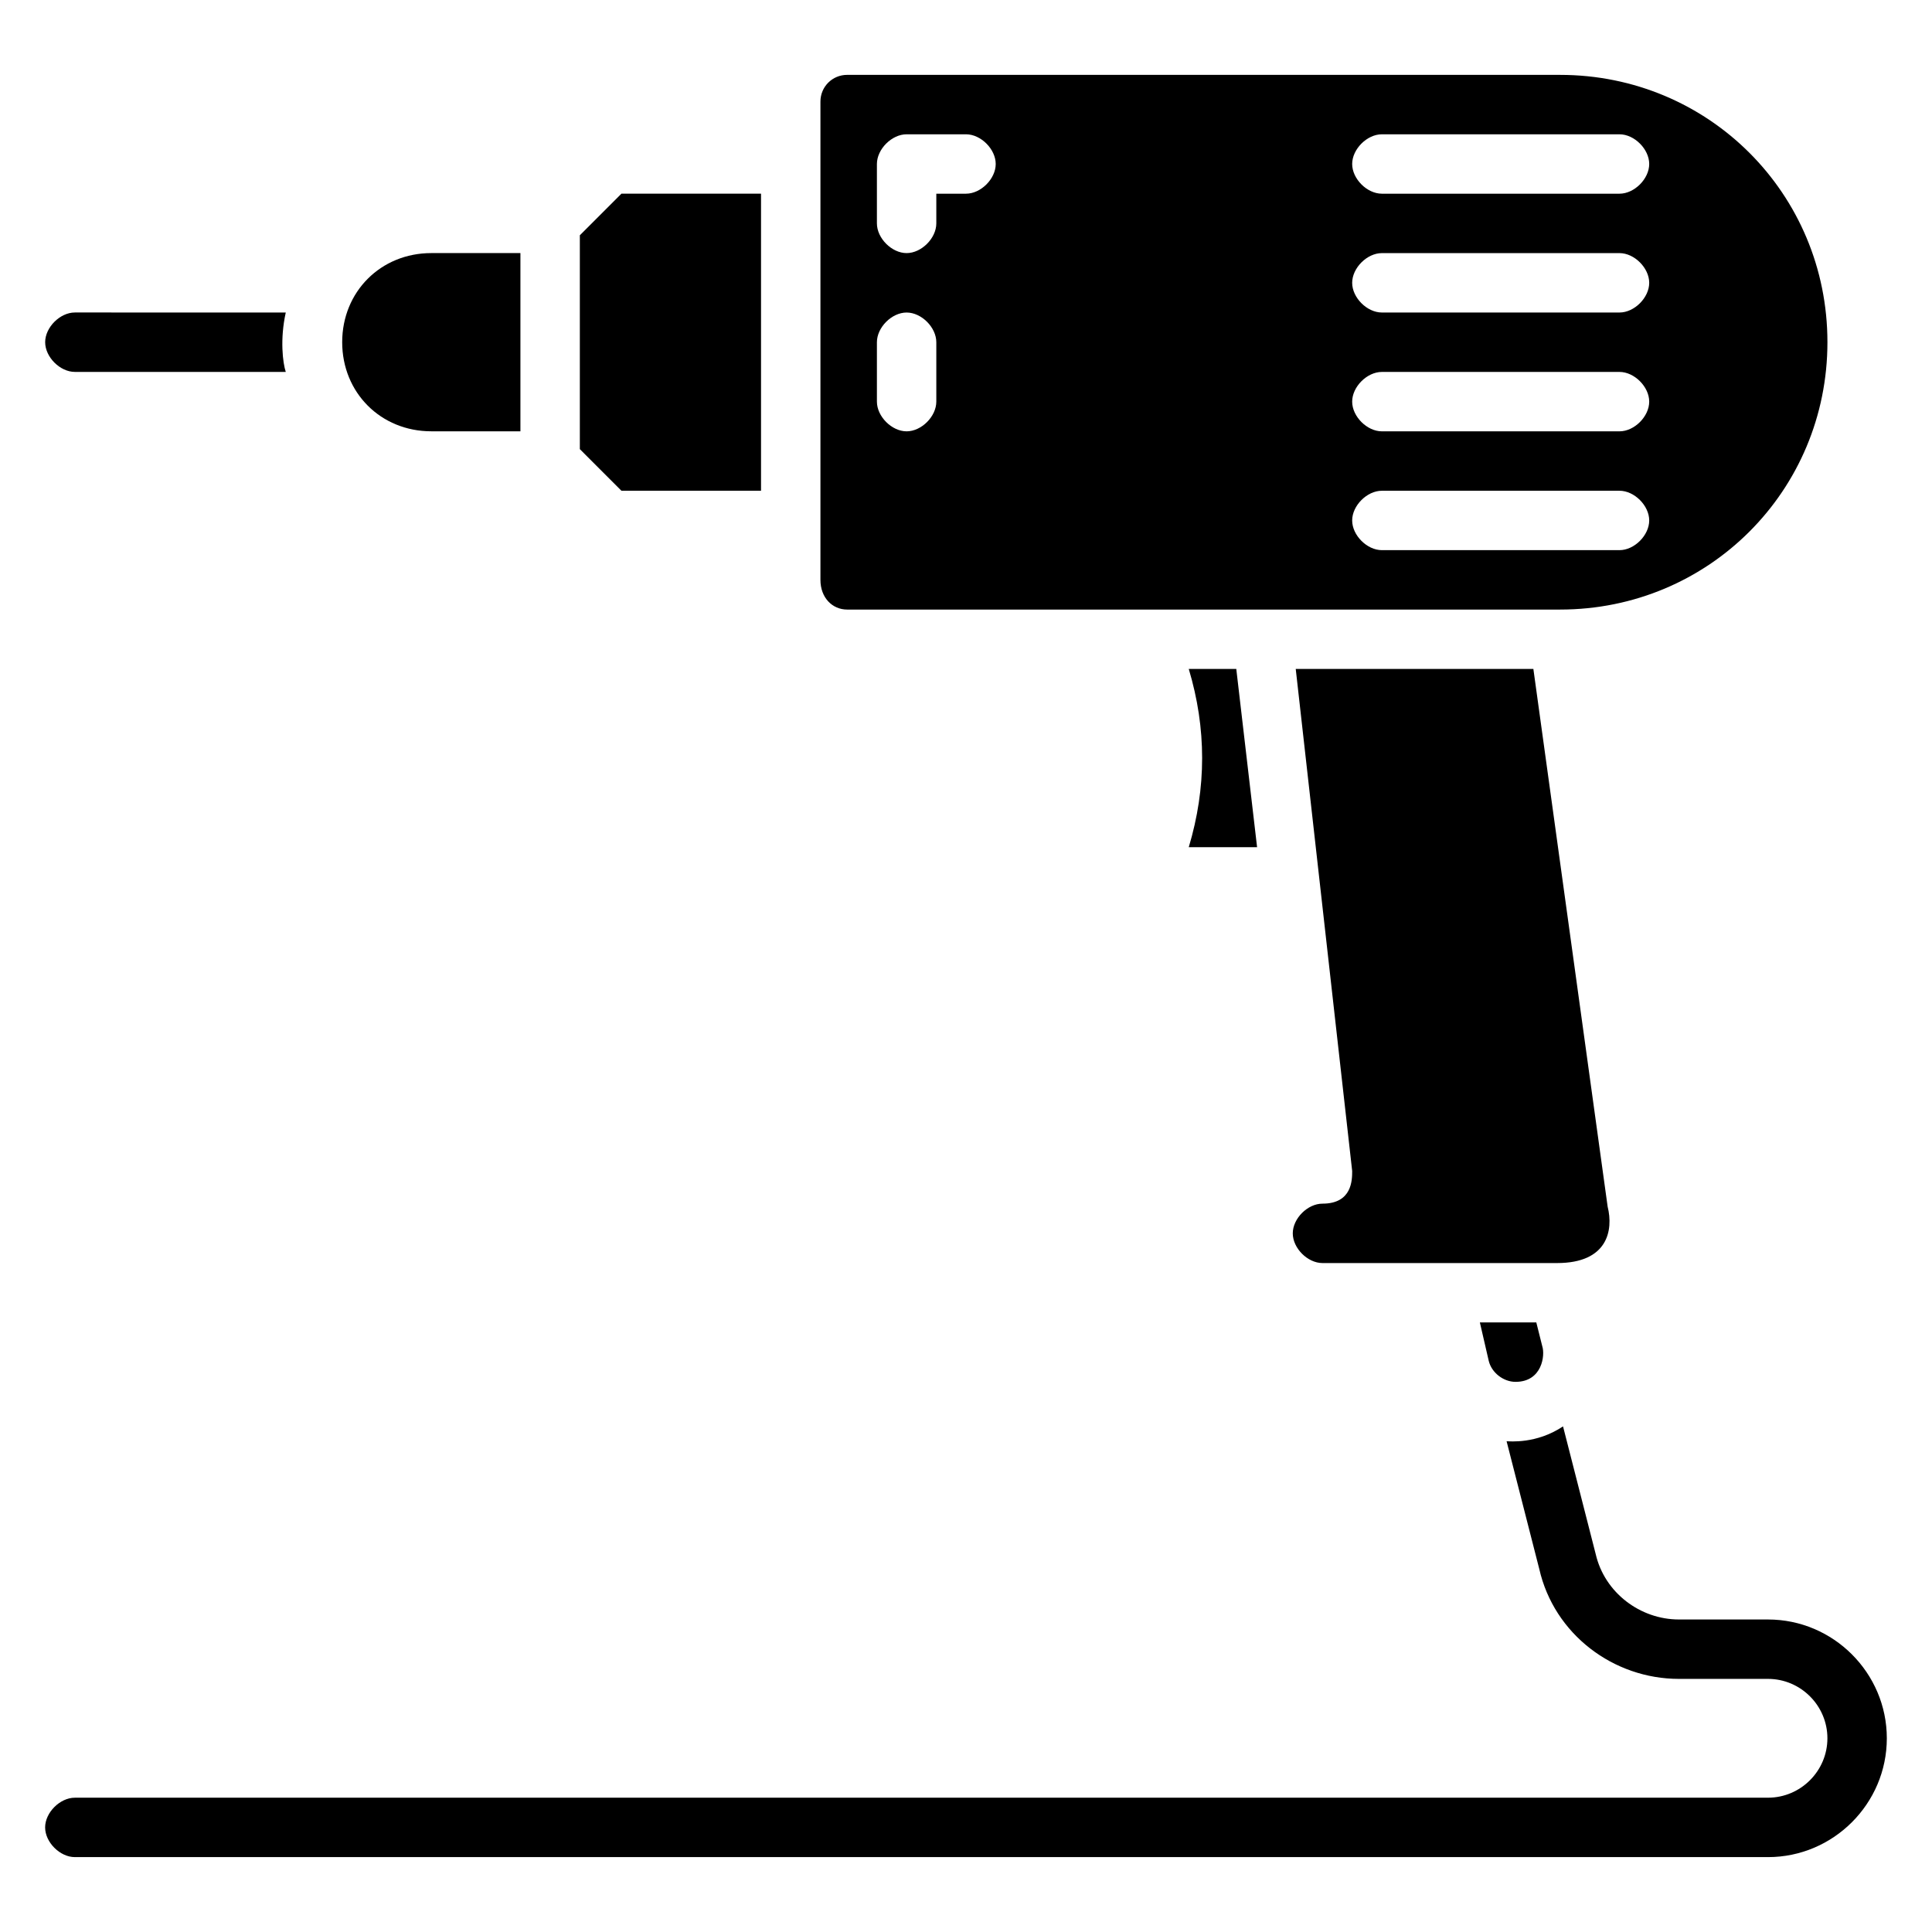<?xml version="1.0" encoding="UTF-8"?>
<!-- Uploaded to: SVG Repo, www.svgrepo.com, Generator: SVG Repo Mixer Tools -->
<svg fill="#000000" width="800px" height="800px" version="1.1" viewBox="144 144 512 512" xmlns="http://www.w3.org/2000/svg">
 <g>
  <path d="m163.84 242.56h55.891c-0.789-2.363-1.574-8.66 0-15.742l-55.891-0.004c-3.938 0-7.871 3.938-7.871 7.871 0 3.938 3.938 7.875 7.871 7.875z"/>
  <path d="m612.54 573.18h-23.617c-10.234 0-19.68-7.086-22.043-17.32l-8.66-33.852c-7.086 4.723-14.168 3.938-14.957 3.938l8.66 33.852c3.938 17.32 19.68 29.125 37 29.125h23.617c8.66 0 15.742 7.086 15.742 15.742 0 8.66-7.086 15.742-15.742 15.742l-448.71 0.004c-3.938 0-7.871 3.938-7.871 7.871 0 3.938 3.938 7.871 7.871 7.871h448.71c17.32 0 31.488-14.168 31.488-31.488 0-17.316-14.168-31.484-31.488-31.484z"/>
  <path d="m536.18 494.46 2.363 10.234c0.789 3.148 3.938 5.512 7.086 5.512 7.086 0 7.871-7.086 7.086-9.445l-1.578-6.301z"/>
  <path d="m570.04 463.76-19.68-142.48h-62.977l14.957 133.04c0 2.363 0 8.66-7.871 8.66-3.938 0-7.871 3.938-7.871 7.871 0 3.938 3.938 7.871 7.871 7.871h62.188c13.383 0 14.957-8.66 13.383-14.957z"/>
  <path d="m477.14 368.51-5.512-47.23h-12.594c4.723 15.742 4.723 31.488 0 47.23z"/>
  <path d="m368.51 305.54h188.93c39.359 0 70.848-31.488 70.848-70.848s-31.488-70.848-70.848-70.848l-188.93-0.004c-3.938 0-7.086 3.148-7.086 7.086v126.74c0 4.727 3.148 7.875 7.086 7.875zm141.7-125.95h62.977c3.938 0 7.871 3.938 7.871 7.871 0 3.938-3.938 7.871-7.871 7.871h-62.977c-3.938 0-7.871-3.938-7.871-7.871s3.934-7.871 7.871-7.871zm0 31.488h62.977c3.938 0 7.871 3.938 7.871 7.871 0 3.938-3.938 7.871-7.871 7.871h-62.977c-3.938 0-7.871-3.938-7.871-7.871s3.934-7.871 7.871-7.871zm0 31.488h62.977c3.938 0 7.871 3.938 7.871 7.871 0 3.938-3.938 7.871-7.871 7.871h-62.977c-3.938 0-7.871-3.938-7.871-7.871 0-3.938 3.934-7.871 7.871-7.871zm0 31.488h62.977c3.938 0 7.871 3.938 7.871 7.871 0 3.938-3.938 7.871-7.871 7.871h-62.977c-3.938 0-7.871-3.938-7.871-7.871 0-3.938 3.934-7.871 7.871-7.871zm-133.82-86.594c0-3.938 3.938-7.871 7.871-7.871h15.742c3.938 0 7.871 3.938 7.871 7.871 0 3.938-3.938 7.871-7.871 7.871h-7.871v7.871c0 3.938-3.938 7.871-7.871 7.871-3.938 0-7.871-3.938-7.871-7.871zm0 47.234c0-3.938 3.938-7.871 7.871-7.871 3.938 0 7.871 3.938 7.871 7.871v15.742c0 3.938-3.938 7.871-7.871 7.871-3.938 0-7.871-3.938-7.871-7.871z"/>
  <path d="m345.68 274.05v-78.723h-36.996l-11.02 11.023v56.676l11.02 11.023z"/>
  <path d="m258.3 258.3h23.617v-47.23h-23.617c-13.383 0-23.617 10.234-23.617 23.617 0.004 13.383 10.234 23.613 23.617 23.613z"/>
 </g>
</svg>